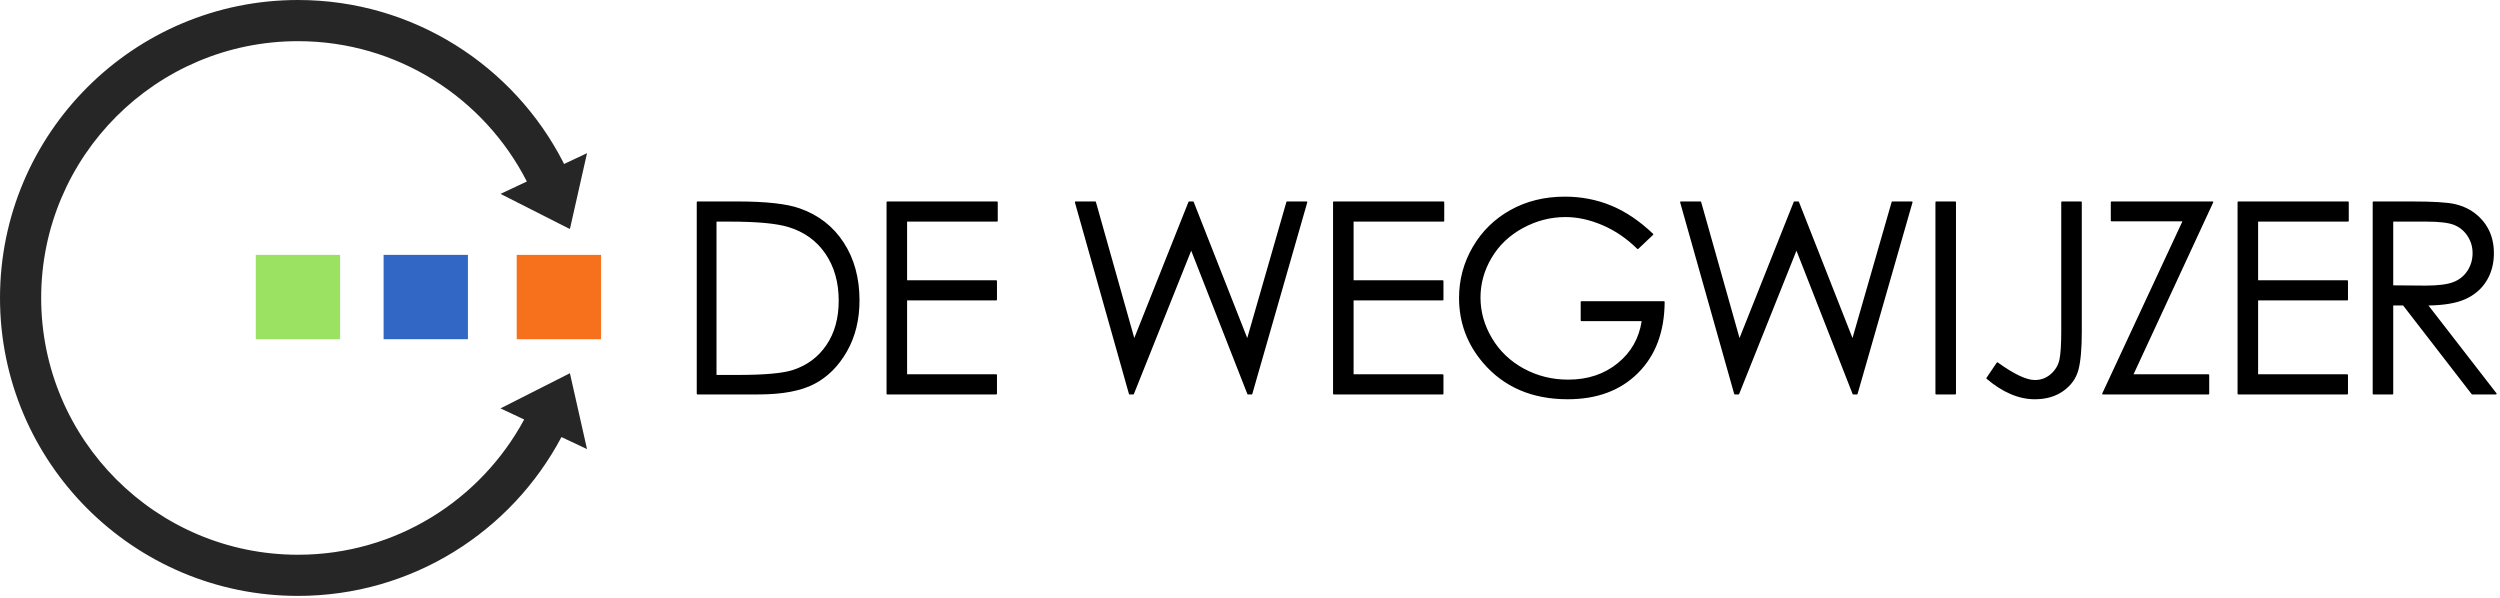 <svg xmlns="http://www.w3.org/2000/svg" xmlns:xlink="http://www.w3.org/1999/xlink" xmlns:serif="http://www.serif.com/" width="100%" height="100%" viewBox="0 0 527 126" xml:space="preserve" style="fill-rule:evenodd;clip-rule:evenodd;stroke-linejoin:round;stroke-miterlimit:2;"><rect x="53.919" y="53.727" width="17.778" height="17.778" style="fill:#9be262;"></rect><rect x="80.862" y="53.727" width="17.778" height="17.778" style="fill:#3267c5;"></rect><rect x="108.922" y="53.727" width="17.778" height="17.778" style="fill:#f7711c;"></rect><path d="M118.355,92.131c-10.539,19.909 -31.471,33.485 -55.547,33.485c-34.665,-0 -62.808,-28.144 -62.808,-62.808c-0,-34.665 28.143,-62.808 62.808,-62.808c24.362,0 45.504,13.899 55.917,34.196c0.063,0.123 0.12,0.248 0.17,0.374l4.848,-2.282l-3.607,15.995l-14.627,-7.412l5.549,-2.612c-0.018,-0.034 -0.036,-0.068 -0.054,-0.102c-8.976,-17.495 -27.197,-29.479 -48.196,-29.479c-29.875,-0 -54.13,24.255 -54.13,54.13c-0,29.875 24.255,54.13 54.13,54.13c20.608,-0 38.541,-11.543 47.685,-28.508l-4.984,-2.346l14.627,-7.412l3.607,15.995l-5.388,-2.536Z" style="fill:#262626;"></path><path d="M146.875,83.001l-0,-40.386c-0,-0.081 0.066,-0.147 0.147,-0.147l8.373,0c6.063,0 10.462,0.49 13.2,1.464c3.948,1.384 7.034,3.783 9.258,7.196c2.22,3.409 3.332,7.471 3.332,12.188c-0,4.072 -0.881,7.656 -2.641,10.752c-1.763,3.102 -4.053,5.39 -6.869,6.866c-2.807,1.473 -6.742,2.214 -11.805,2.214l-12.848,-0c-0.081,-0 -0.147,-0.066 -0.147,-0.147Zm4.165,-3.964l4.52,0c5.56,0 9.417,-0.343 11.568,-1.035c3.006,-0.977 5.369,-2.736 7.089,-5.278c1.724,-2.547 2.583,-5.66 2.583,-9.34c-0,-3.863 -0.933,-7.164 -2.802,-9.902c-1.867,-2.734 -4.467,-4.607 -7.801,-5.62c-2.517,-0.766 -6.667,-1.146 -12.449,-1.146l-2.708,-0l-0,32.321Zm35.994,-36.569l23.144,0c0.081,0 0.147,0.066 0.147,0.147l0,3.954c0,0.081 -0.066,0.147 -0.147,0.147l-18.961,-0l0,12.362l18.796,0c0.082,0 0.148,0.066 0.148,0.147l-0,3.953c-0,0.082 -0.066,0.148 -0.148,0.148l-18.796,-0l0,15.574l18.796,0c0.082,0 0.148,0.066 0.148,0.147l-0,3.954c-0,0.081 -0.066,0.147 -0.148,0.147l-22.979,-0c-0.081,-0 -0.147,-0.066 -0.147,-0.147l0,-40.386c0,-0.081 0.066,-0.147 0.147,-0.147Zm39.695,0l4.145,0c0.066,0 0.124,0.044 0.142,0.107l8.091,28.684l11.425,-28.698c0.022,-0.056 0.077,-0.093 0.137,-0.093l0.823,0c0.061,0 0.115,0.037 0.137,0.093l11.29,28.699l8.254,-28.685c0.018,-0.063 0.076,-0.107 0.141,-0.107l4.119,0c0.046,0 0.089,0.022 0.117,0.059c0.028,0.037 0.037,0.084 0.024,0.129l-11.586,40.385c-0.018,0.063 -0.075,0.107 -0.141,0.107l-0.769,-0c-0.06,-0 -0.115,-0.037 -0.137,-0.094l-11.834,-30.211l-12.08,30.212c-0.022,0.056 -0.076,0.093 -0.136,0.093l-0.769,-0c-0.066,-0 -0.123,-0.044 -0.141,-0.108l-11.394,-40.385c-0.012,-0.044 -0.003,-0.092 0.024,-0.129c0.028,-0.036 0.072,-0.058 0.118,-0.058Zm54.426,0l23.144,0c0.081,0 0.147,0.066 0.147,0.147l-0,3.954c-0,0.081 -0.066,0.147 -0.147,0.147l-18.962,-0l0,12.362l18.797,0c0.081,0 0.147,0.066 0.147,0.147l-0,3.953c-0,0.082 -0.066,0.148 -0.147,0.148l-18.797,-0l0,15.574l18.797,0c0.081,0 0.147,0.066 0.147,0.147l-0,3.954c-0,0.081 -0.066,0.147 -0.147,0.147l-22.979,-0c-0.082,-0 -0.147,-0.066 -0.147,-0.147l-0,-40.386c-0,-0.081 0.065,-0.147 0.147,-0.147Zm67.32,7.035l-3.129,2.965c-0.058,0.055 -0.148,0.054 -0.205,-0.002c-2.237,-2.201 -4.688,-3.87 -7.353,-5.007c-2.662,-1.136 -5.255,-1.704 -7.781,-1.704c-3.142,-0 -6.133,0.772 -8.976,2.316c-2.84,1.542 -5.04,3.633 -6.601,6.273c-1.56,2.64 -2.341,5.429 -2.341,8.368c0,3.012 0.808,5.874 2.423,8.586c1.616,2.714 3.848,4.846 6.698,6.398c2.852,1.553 5.977,2.33 9.374,2.33c4.118,-0 7.601,-1.159 10.449,-3.481c2.801,-2.284 4.478,-5.235 5.03,-8.854l-12.706,-0c-0.081,-0 -0.147,-0.066 -0.147,-0.147l-0,-3.899c-0,-0.081 0.066,-0.147 0.147,-0.147l17.406,0c0.039,0 0.077,0.016 0.104,0.044c0.028,0.027 0.043,0.065 0.043,0.104c-0.037,6.285 -1.907,11.274 -5.603,14.97c-3.696,3.696 -8.639,5.547 -14.833,5.547c-7.515,0 -13.463,-2.563 -17.847,-7.683c-3.373,-3.945 -5.06,-8.507 -5.06,-13.686c0,-3.852 0.968,-7.436 2.903,-10.754c1.935,-3.317 4.59,-5.912 7.963,-7.783c3.37,-1.869 7.182,-2.805 11.437,-2.805c3.442,0 6.682,0.622 9.72,1.864c3.035,1.242 5.997,3.233 8.886,5.974c0.029,0.028 0.045,0.066 0.045,0.106c0,0.041 -0.016,0.079 -0.046,0.107Zm5.841,-7.035l4.146,0c0.065,0 0.123,0.044 0.141,0.107l8.091,28.684l11.425,-28.698c0.023,-0.056 0.077,-0.093 0.137,-0.093l0.824,0c0.06,0 0.114,0.037 0.137,0.093l11.29,28.699l8.253,-28.685c0.019,-0.063 0.076,-0.107 0.142,-0.107l4.118,0c0.046,0 0.09,0.022 0.117,0.059c0.028,0.037 0.037,0.084 0.024,0.129l-11.585,40.385c-0.019,0.063 -0.076,0.107 -0.142,0.107l-0.769,-0c-0.06,-0 -0.114,-0.037 -0.136,-0.094l-11.835,-30.211l-12.079,30.212c-0.023,0.056 -0.077,0.093 -0.137,0.093l-0.769,-0c-0.065,-0 -0.123,-0.044 -0.141,-0.108l-11.394,-40.385c-0.012,-0.044 -0.003,-0.092 0.025,-0.129c0.027,-0.036 0.071,-0.058 0.117,-0.058Zm53.822,0l4.036,0c0.081,0 0.147,0.066 0.147,0.147l-0,40.386c-0,0.081 -0.066,0.147 -0.147,0.147l-4.036,-0c-0.081,-0 -0.147,-0.066 -0.147,-0.147l-0,-40.386c-0,-0.081 0.066,-0.147 0.147,-0.147Zm26.521,0l4.036,0c0.081,0 0.147,0.066 0.147,0.147l-0,27.262c-0,3.605 -0.236,6.294 -0.705,8.068c-0.476,1.799 -1.532,3.287 -3.173,4.461c-1.634,1.17 -3.639,1.757 -6.016,1.757c-3.38,0 -6.772,-1.436 -10.171,-4.317c-0.057,-0.049 -0.068,-0.133 -0.026,-0.195l2.169,-3.212c0.022,-0.033 0.056,-0.055 0.096,-0.062c0.039,-0.007 0.079,0.002 0.111,0.025c3.424,2.464 6.028,3.706 7.821,3.706c1.299,0 2.429,-0.427 3.389,-1.281c0.964,-0.856 1.566,-1.885 1.807,-3.09c0.246,-1.229 0.368,-3.228 0.368,-5.997l-0,-27.125c-0,-0.081 0.066,-0.147 0.147,-0.147Zm10.297,4.046l-0,-3.899c-0,-0.081 0.066,-0.147 0.147,-0.147l21.305,0c0.05,0 0.096,0.026 0.123,0.068c0.027,0.042 0.031,0.095 0.01,0.141l-16.788,36.223l15.803,0c0.082,0 0.147,0.066 0.147,0.147l0,3.954c0,0.081 -0.065,0.147 -0.147,0.147l-22.265,-0c-0.05,-0 -0.097,-0.026 -0.124,-0.068c-0.027,-0.043 -0.031,-0.096 -0.009,-0.142l16.896,-36.277l-14.951,-0c-0.081,-0 -0.147,-0.066 -0.147,-0.147Zm26.871,-4.046l23.144,0c0.082,0 0.148,0.066 0.148,0.147l-0,3.954c-0,0.081 -0.066,0.147 -0.148,0.147l-18.961,-0l0,12.362l18.797,0c0.081,0 0.147,0.066 0.147,0.147l-0,3.953c-0,0.082 -0.066,0.148 -0.147,0.148l-18.797,-0l0,15.574l18.797,0c0.081,0 0.147,0.066 0.147,0.147l-0,3.954c-0,0.081 -0.066,0.147 -0.147,0.147l-22.98,-0c-0.081,-0 -0.147,-0.066 -0.147,-0.147l0,-40.386c0,-0.081 0.066,-0.147 0.147,-0.147Zm28.482,0l8.044,0c4.501,0 7.55,0.186 9.148,0.554c2.431,0.557 4.406,1.751 5.928,3.581c1.522,1.831 2.285,4.084 2.285,6.761c0,2.228 -0.525,4.187 -1.573,5.877c-1.05,1.693 -2.549,2.972 -4.499,3.837c-1.88,0.833 -4.454,1.274 -7.724,1.316l14.342,18.517c0.034,0.044 0.04,0.104 0.016,0.154c-0.025,0.051 -0.076,0.083 -0.132,0.083l-4.997,-0c-0.046,-0 -0.089,-0.021 -0.116,-0.058l-14.452,-18.694l-2.087,0l-0,18.605c-0,0.081 -0.066,0.147 -0.147,0.147l-4.036,-0c-0.081,-0 -0.147,-0.066 -0.147,-0.147l0,-40.386c0,-0.081 0.066,-0.147 0.147,-0.147Zm4.183,4.248l-0,13.434l6.799,0.054c2.666,0 4.638,-0.251 5.917,-0.758c1.26,-0.501 2.244,-1.301 2.95,-2.4c0.708,-1.102 1.062,-2.334 1.062,-3.696c-0,-1.325 -0.358,-2.529 -1.074,-3.612c-0.715,-1.081 -1.653,-1.854 -2.815,-2.319c-1.179,-0.472 -3.137,-0.703 -5.875,-0.703l-6.964,-0Z"></path></svg>